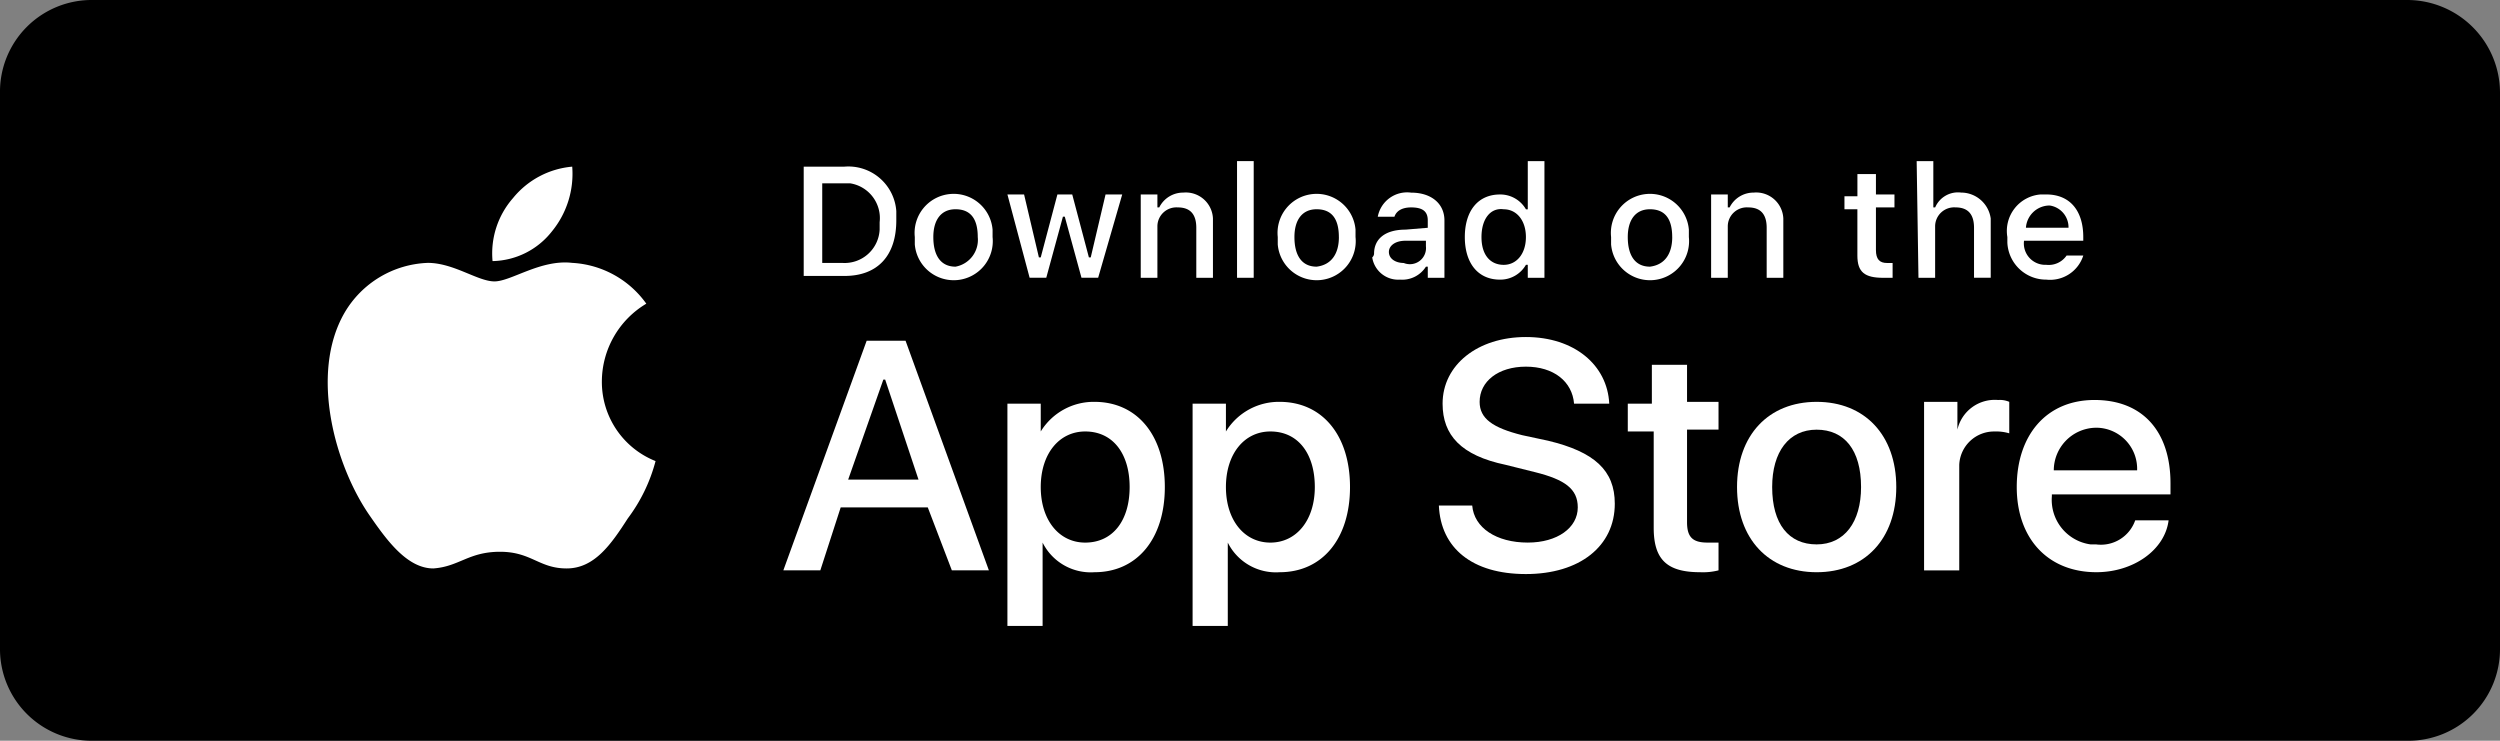 <svg id="artwork" xmlns="http://www.w3.org/2000/svg" width="161.262" height="47.781" viewBox="0 0 161.262 47.781">
  <rect x="0" y="0" width="161.262" height="47.781" fill="#808080" stroke="none"/>
  <g id="Gruppe_2154" data-name="Gruppe 2154">
    <path id="Pfad_898" data-name="Pfad 898" d="M155.289,0H5.973A5.915,5.915,0,0,0,0,5.973V41.809a5.915,5.915,0,0,0,5.973,5.973H155.289a5.915,5.915,0,0,0,5.973-5.973V5.973A5.99,5.99,0,0,0,155.289,0Z"/>
    <g id="Gruppe_2153" data-name="Gruppe 2153" transform="translate(21.139 10.392)">
      <g id="_Group_" transform="translate(0 0.358)">
        <g id="_Group_2">
          <g id="_Group_3">
            <path id="_Path_" d="M35.38,21.849a5.863,5.863,0,0,1,2.867-5.017A6.286,6.286,0,0,0,33.469,14.2c-2.031-.239-3.942,1.195-5.017,1.195s-2.628-1.195-4.3-1.195a6.492,6.492,0,0,0-5.375,3.225c-2.27,3.942-.6,9.915,1.672,13.14,1.075,1.553,2.389,3.345,4.061,3.345,1.672-.119,2.27-1.075,4.3-1.075s2.509,1.075,4.3,1.075,2.867-1.553,3.942-3.225a10.661,10.661,0,0,0,1.792-3.7,5.491,5.491,0,0,1-3.464-5.137Z" transform="translate(-17.696 -7.993)" fill="#fff"/>
            <path id="_Path_2" d="M30.425,13.181A5.863,5.863,0,0,0,31.739,9a5.54,5.54,0,0,0-3.822,2.031A5.409,5.409,0,0,0,26.6,15.092,4.987,4.987,0,0,0,30.425,13.181Z" transform="translate(-15.967 -9)" fill="#fff"/>
          </g>
        </g>
        <g id="Gruppe_2151" data-name="Gruppe 2151" transform="translate(29.39 10.99)">
          <path id="Pfad_899" data-name="Pfad 899" d="M51.617,29.151H46l-1.314,4.061H42.3L47.675,18.4h2.509l5.375,14.812H53.17Zm-5.136-1.792H51.02l-2.15-6.45H48.75Z" transform="translate(-42.3 -18.161)" fill="#fff"/>
          <path id="Pfad_900" data-name="Pfad 900" d="M64.554,27.195c0,3.345-1.792,5.495-4.539,5.495a3.471,3.471,0,0,1-3.345-1.911h0v5.375H54.4V21.819h2.15v1.792h0A4.009,4.009,0,0,1,60.014,21.7C62.762,21.7,64.554,23.85,64.554,27.195Zm-2.27,0c0-2.15-1.075-3.584-2.867-3.584-1.672,0-2.867,1.433-2.867,3.584s1.195,3.584,2.867,3.584C61.209,30.778,62.284,29.345,62.284,27.195Z" transform="translate(-39.946 -17.519)" fill="#fff"/>
          <path id="Pfad_901" data-name="Pfad 901" d="M74.554,27.195c0,3.345-1.792,5.495-4.539,5.495a3.471,3.471,0,0,1-3.345-1.911h0v5.375H64.4V21.819h2.15v1.792h0A4.009,4.009,0,0,1,70.014,21.7C72.762,21.7,74.554,23.85,74.554,27.195Zm-2.27,0c0-2.15-1.075-3.584-2.867-3.584-1.672,0-2.867,1.433-2.867,3.584s1.195,3.584,2.867,3.584,2.867-1.433,2.867-3.584Z" transform="translate(-38.001 -17.519)" fill="#fff"/>
          <path id="Pfad_902" data-name="Pfad 902" d="M79.85,29.07c.119,1.433,1.553,2.389,3.584,2.389,1.911,0,3.225-.956,3.225-2.27,0-1.195-.836-1.792-2.747-2.27L82,26.442c-2.867-.6-4.061-1.911-4.061-3.942,0-2.509,2.27-4.3,5.375-4.3s5.256,1.792,5.375,4.3H86.42c-.119-1.433-1.314-2.389-3.106-2.389s-2.986.956-2.986,2.27c0,1.075.836,1.672,2.747,2.15l1.672.358c2.986.717,4.3,1.911,4.3,4.061,0,2.747-2.27,4.539-5.734,4.539s-5.495-1.672-5.614-4.42Z" transform="translate(-35.414 -18.2)" fill="#fff"/>
          <path id="Pfad_903" data-name="Pfad 903" d="M91.722,19.6v2.509h2.031V23.9H91.722v5.973c0,.956.358,1.314,1.314,1.314h.717v1.792a4.064,4.064,0,0,1-1.195.119c-2.15,0-2.986-.836-2.986-2.867V24.02H87.9V22.228h1.553V19.719h2.27V19.6Z" transform="translate(-33.429 -17.928)" fill="#fff"/>
          <path id="Pfad_904" data-name="Pfad 904" d="M93.8,27.195c0-3.345,2.031-5.495,5.136-5.495s5.136,2.15,5.136,5.495-2.031,5.495-5.136,5.495S93.8,30.54,93.8,27.195Zm8,0c0-2.389-1.075-3.7-2.867-3.7s-2.867,1.433-2.867,3.7c0,2.389,1.075,3.7,2.867,3.7s2.867-1.433,2.867-3.7Z" transform="translate(-32.282 -17.519)" fill="#fff"/>
          <path id="Pfad_905" data-name="Pfad 905" d="M103.9,21.721h2.15v1.792h0a2.471,2.471,0,0,1,2.628-1.911,1.515,1.515,0,0,1,.717.119v2.031a2.969,2.969,0,0,0-.956-.119,2.246,2.246,0,0,0-2.27,2.15v6.809H103.9V21.721Z" transform="translate(-30.317 -17.54)" fill="#fff"/>
          <path id="Pfad_906" data-name="Pfad 906" d="M118.7,29.364c-.239,1.911-2.27,3.345-4.659,3.345-3.106,0-5.136-2.15-5.136-5.495s1.911-5.614,5.017-5.614,4.9,2.031,4.9,5.375v.717H111.17v.119a2.9,2.9,0,0,0,2.509,3.106h.358a2.344,2.344,0,0,0,2.509-1.553h2.15Zm-7.406-3.225h5.375a2.65,2.65,0,0,0-2.508-2.747h-.239a2.757,2.757,0,0,0-2.628,2.747Z" transform="translate(-29.344 -17.539)" fill="#fff"/>
        </g>
      </g>
      <g id="_Group_4" transform="translate(30.704)">
        <g id="Gruppe_2152" data-name="Gruppe 2152">
          <path id="Pfad_907" data-name="Pfad 907" d="M46.028,9a3.1,3.1,0,0,1,3.345,2.867v.6c0,2.27-1.195,3.584-3.345,3.584H43.4V9Zm-1.433,6.212h1.314a2.262,2.262,0,0,0,2.389-2.15v-.478a2.272,2.272,0,0,0-1.911-2.509H44.595Z" transform="translate(-43.4 -8.643)" fill="#fff"/>
          <path id="Pfad_908" data-name="Pfad 908" d="M49.4,13.249a2.52,2.52,0,1,1,5.017-.478v.478a2.52,2.52,0,1,1-5.017.478Zm4.061,0q0-1.792-1.433-1.792c-.956,0-1.433.717-1.433,1.792,0,1.195.478,1.911,1.433,1.911a1.757,1.757,0,0,0,1.433-1.911Z" transform="translate(-42.234 -8.351)" fill="#fff"/>
          <path id="Pfad_909" data-name="Pfad 909" d="M60.253,15.875H59.178L58.1,11.933h-.119l-1.075,3.942H55.833L54.4,10.5h1.075l.956,4.061h.119L57.625,10.5h.956l1.075,4.061h.119l.956-4.061h1.075l-1.553,5.375Z" transform="translate(-41.26 -8.35)" fill="#fff"/>
          <path id="Pfad_910" data-name="Pfad 910" d="M61.6,10.522h1.075v.836h.119a1.722,1.722,0,0,1,1.553-.956,1.753,1.753,0,0,1,1.911,1.672V15.9H65.184V12.672c0-.836-.358-1.314-1.195-1.314a1.228,1.228,0,0,0-1.314,1.195V15.9H61.6V10.522Z" transform="translate(-39.86 -8.371)" fill="#fff"/>
          <path id="Pfad_911" data-name="Pfad 911" d="M66.8,8.7h1.075v7.526H66.8Z" transform="translate(-38.848 -8.7)" fill="#fff"/>
          <path id="Pfad_912" data-name="Pfad 912" d="M69,13.249a2.52,2.52,0,1,1,5.017-.478v.478A2.52,2.52,0,1,1,69,13.727Zm3.942,0q0-1.792-1.433-1.792c-.956,0-1.433.717-1.433,1.792,0,1.195.478,1.911,1.433,1.911C72.466,15.041,72.944,14.324,72.944,13.249Z" transform="translate(-38.422 -8.351)" fill="#fff"/>
          <path id="Pfad_913" data-name="Pfad 913" d="M74.219,14.342c0-.956.717-1.553,2.031-1.553l1.433-.119v-.478c0-.6-.358-.836-1.075-.836-.6,0-.956.239-1.075.6H74.458a1.924,1.924,0,0,1,2.15-1.553c1.314,0,2.15.717,2.15,1.792v3.7H77.684v-.717h-.119a1.808,1.808,0,0,1-1.672.836A1.694,1.694,0,0,1,74.1,14.581a.344.344,0,0,0,.119-.239Zm3.345-.478v-.358H76.25c-.717,0-1.075.358-1.075.717,0,.478.478.717.956.717a1.041,1.041,0,0,0,1.433-1.075Z" transform="translate(-37.428 -8.369)" fill="#fff"/>
          <path id="Pfad_914" data-name="Pfad 914" d="M79.1,13.6c0-1.672.836-2.747,2.27-2.747a1.906,1.906,0,0,1,1.672.956h.119V8.7h1.075v7.526H83.161v-.836h-.119a1.906,1.906,0,0,1-1.672.956c-1.433,0-2.27-1.075-2.27-2.747Zm1.075,0c0,1.195.6,1.792,1.433,1.792s1.433-.717,1.433-1.792-.6-1.792-1.433-1.792c-.836-.119-1.433.6-1.433,1.792Z" transform="translate(-36.455 -8.7)" fill="#fff"/>
          <path id="Pfad_915" data-name="Pfad 915" d="M87,13.249a2.52,2.52,0,1,1,5.017-.478v.478A2.52,2.52,0,1,1,87,13.727Zm3.942,0q0-1.792-1.433-1.792c-.956,0-1.433.717-1.433,1.792,0,1.195.478,1.911,1.433,1.911C90.466,15.041,90.944,14.324,90.944,13.249Z" transform="translate(-34.92 -8.351)" fill="#fff"/>
          <path id="Pfad_916" data-name="Pfad 916" d="M92.4,10.522h1.075v.836h.119a1.722,1.722,0,0,1,1.553-.956,1.753,1.753,0,0,1,1.911,1.672V15.9H95.984V12.672c0-.836-.358-1.314-1.195-1.314a1.228,1.228,0,0,0-1.314,1.195V15.9H92.4V10.522Z" transform="translate(-33.868 -8.371)" fill="#fff"/>
          <path id="Pfad_917" data-name="Pfad 917" d="M101.631,9.4v1.314h1.195v.836h-1.195V14.3c0,.6.239.836.717.836h.358v.956h-.6c-1.195,0-1.672-.358-1.672-1.433V11.67H99.6v-.836h.836V9.4h1.195Z" transform="translate(-32.467 -8.564)" fill="#fff"/>
          <path id="Pfad_918" data-name="Pfad 918" d="M103.5,8.7h1.075v2.986h.119a1.6,1.6,0,0,1,1.672-.956,1.931,1.931,0,0,1,1.911,1.672v3.823H107.2V13c0-.836-.358-1.314-1.195-1.314a1.228,1.228,0,0,0-1.314,1.195v3.345h-1.075L103.5,8.7Z" transform="translate(-31.709 -8.7)" fill="#fff"/>
          <path id="Pfad_919" data-name="Pfad 919" d="M113.3,14.442a2.247,2.247,0,0,1-2.389,1.553,2.5,2.5,0,0,1-2.509-2.389v-.358a2.361,2.361,0,0,1,2.15-2.747h.358c1.553,0,2.389,1.075,2.389,2.747v.239h-3.822a1.38,1.38,0,0,0,1.314,1.553h.119a1.4,1.4,0,0,0,1.314-.6Zm-3.7-1.792h2.747a1.419,1.419,0,0,0-1.195-1.433h-.119A1.538,1.538,0,0,0,109.6,12.65h0Z" transform="translate(-30.761 -8.35)" fill="#fff"/>
        </g>
      </g>
    </g>
  </g>
</svg>
